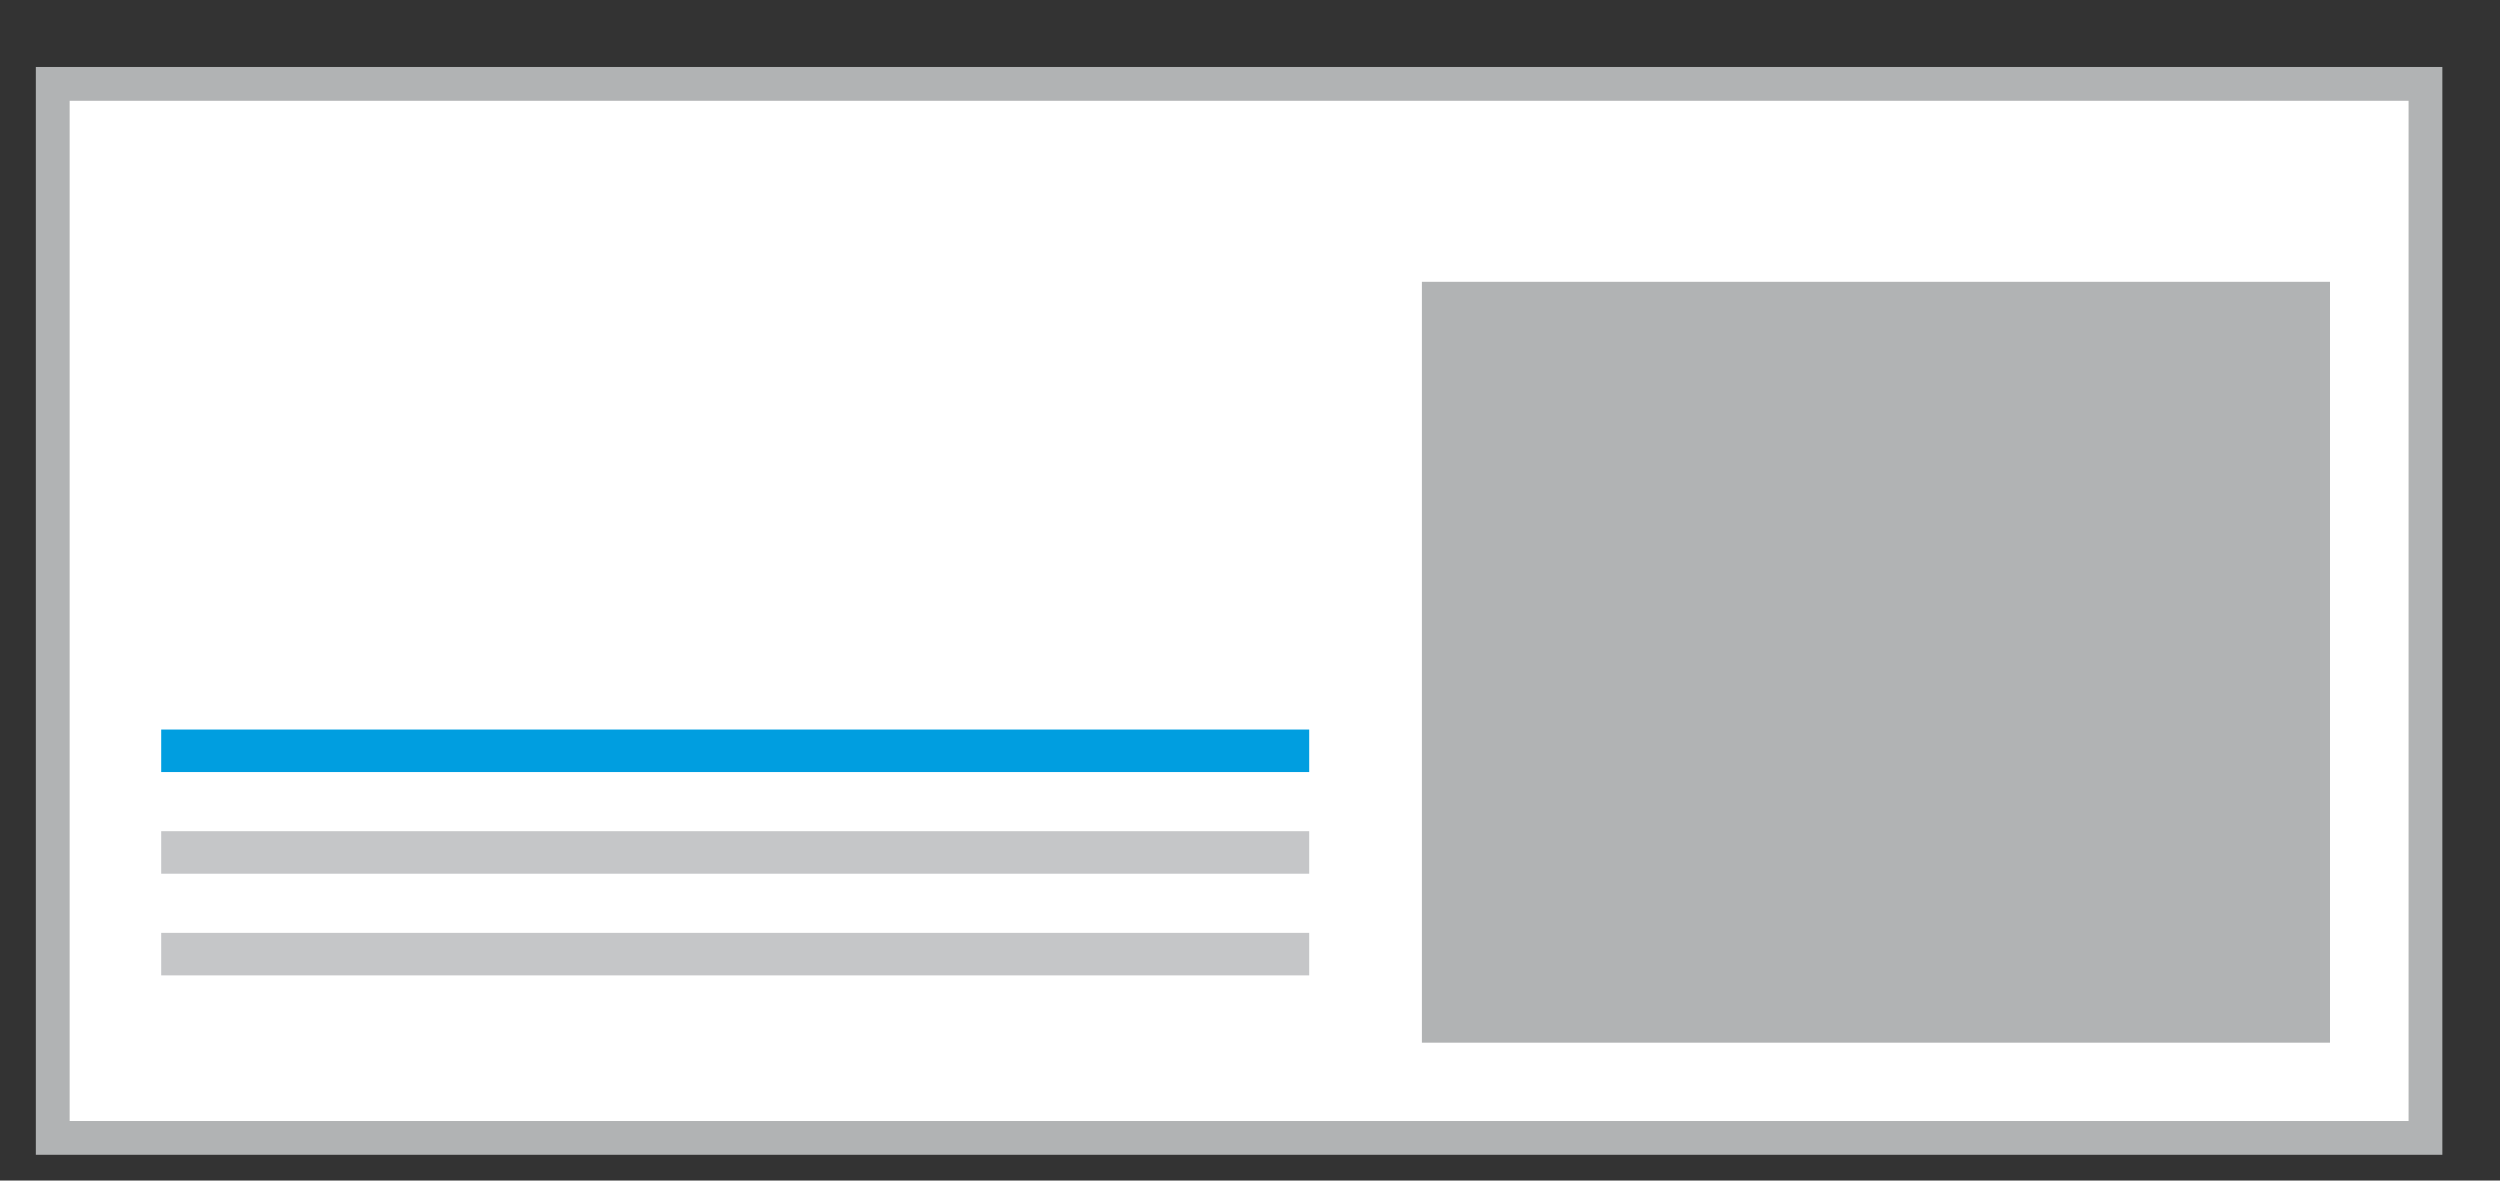 <?xml version="1.0" encoding="utf-8"?>
<!-- Generator: Adobe Illustrator 16.0.0, SVG Export Plug-In . SVG Version: 6.00 Build 0)  -->
<!DOCTYPE svg PUBLIC "-//W3C//DTD SVG 1.1//EN" "http://www.w3.org/Graphics/SVG/1.1/DTD/svg11.dtd">
<svg version="1.1" id="Vrstva_1" xmlns="http://www.w3.org/2000/svg" xmlns:xlink="http://www.w3.org/1999/xlink" x="0px" y="0px"
	 width="102.047px" height="48.188px" viewBox="0 0 102.047 48.188" enable-background="new 0 0 102.047 48.188"
	 xml:space="preserve">
<rect x="0" y="0" width="102.047" height="48.188" fill="#333333" stroke="none"/>
<g>
	<polygon fill-rule="evenodd" clip-rule="evenodd" fill="#B1B3B4" points="1.463,2.734 99.694,2.734 99.694,47.137 1.463,47.137 
		1.463,2.734 	"/>
	<polygon fill-rule="evenodd" clip-rule="evenodd" fill="#FFFFFF" points="2.843,4.114 2.843,45.758 98.315,45.758 98.315,4.114 
		2.843,4.114 	"/>
	<polygon fill-rule="evenodd" clip-rule="evenodd" fill="#B1B3B4" points="58.04,42.561 58.04,11.503 95.108,11.503 95.108,42.561 
		58.04,42.561 	"/>
	<polygon fill-rule="evenodd" clip-rule="evenodd" fill="#009EE0" points="6.58,29.779 53.44,29.779 53.44,31.514 6.58,31.514 
		6.58,29.779 	"/>
	<polygon fill-rule="evenodd" clip-rule="evenodd" fill="#C5C6C8" points="6.58,33.928 53.44,33.928 53.44,35.664 6.58,35.664 
		6.58,33.928 	"/>
	<polygon fill-rule="evenodd" clip-rule="evenodd" fill="#C5C6C8" points="6.58,38.078 53.44,38.078 53.44,39.814 6.58,39.814 
		6.58,38.078 	"/>
</g>
</svg>
